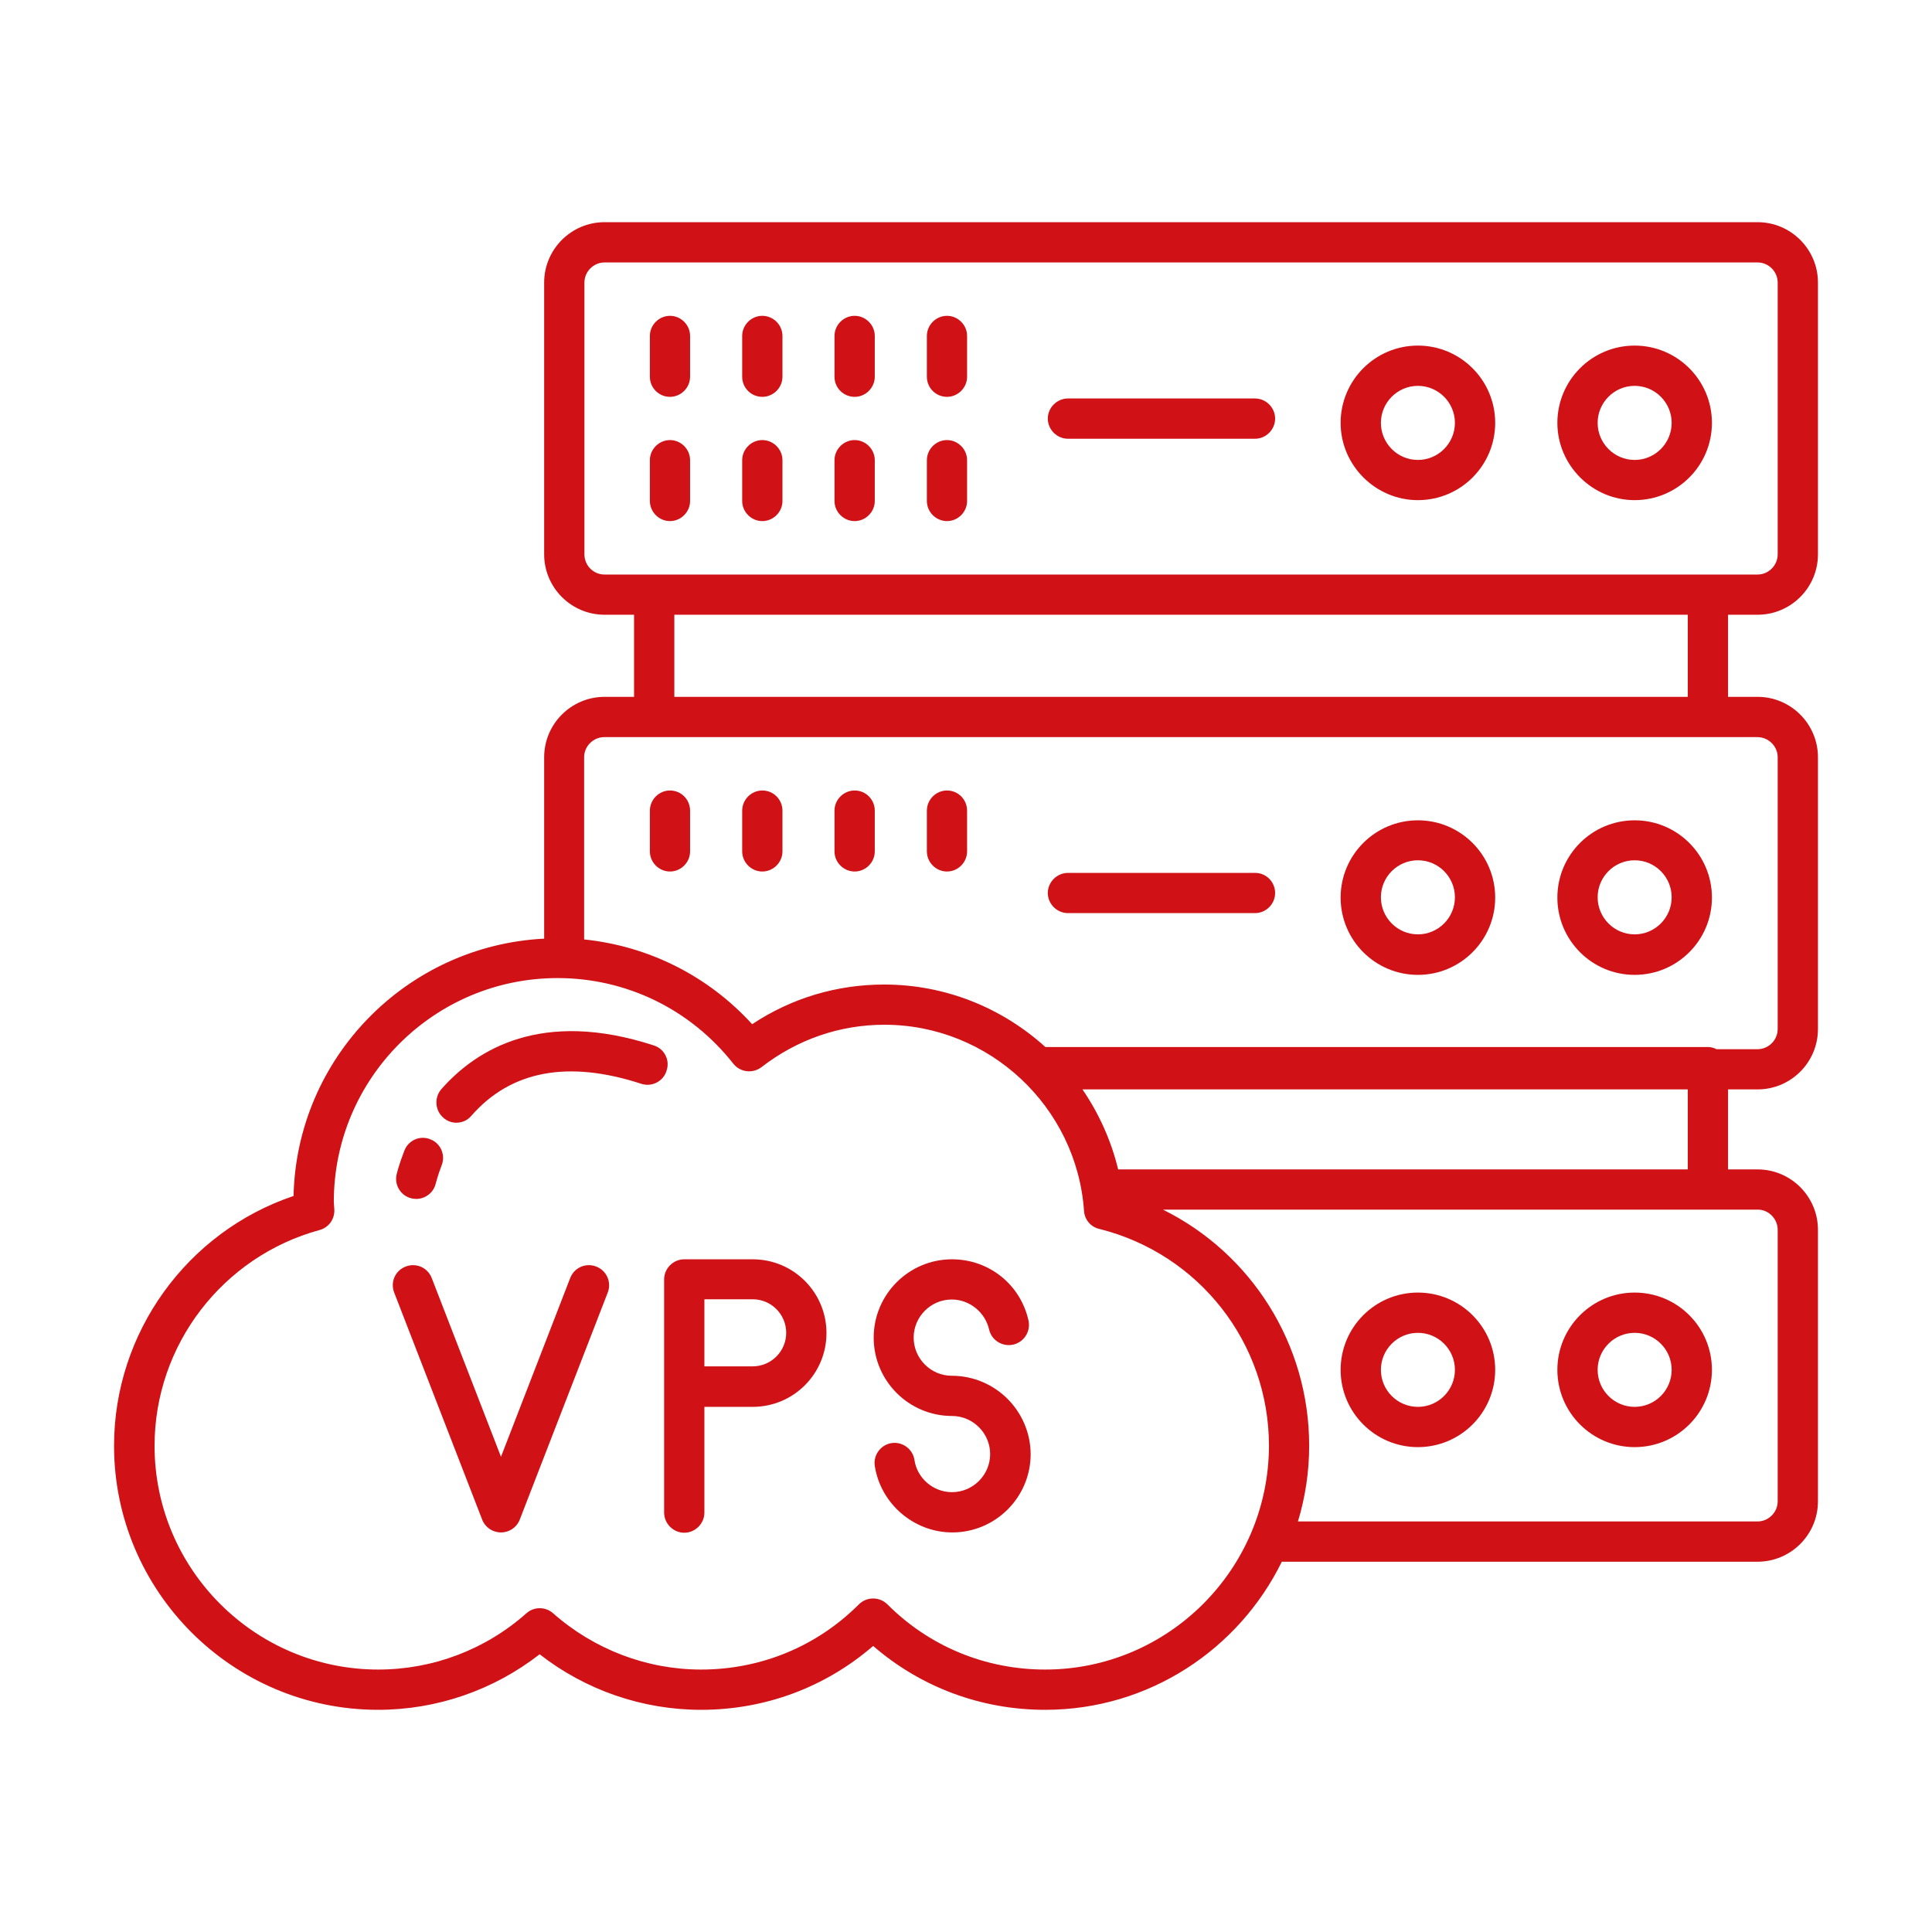 <?xml version="1.0" encoding="UTF-8"?> <svg xmlns="http://www.w3.org/2000/svg" width="32" height="32" viewBox="0 0 32 32" fill="none"><path d="M29.111 10.182C29.662 10.182 30.111 9.733 30.111 9.182V4.68C30.111 4.129 29.662 3.68 29.111 3.68H10.013C9.462 3.68 9.013 4.129 9.013 4.68V9.182C9.013 9.733 9.462 10.182 10.013 10.182H10.502V11.542H10.013C9.462 11.542 9.013 11.991 9.013 12.542V15.547C6.738 15.662 4.915 17.515 4.862 19.809C3.098 20.404 1.889 22.071 1.889 23.947C1.889 26.355 3.849 28.32 6.262 28.32C7.231 28.32 8.173 27.996 8.938 27.4C9.702 27.996 10.644 28.32 11.613 28.32C12.671 28.32 13.671 27.947 14.462 27.262C15.253 27.947 16.253 28.32 17.311 28.32C19.031 28.32 20.52 27.316 21.231 25.867H29.111C29.662 25.867 30.111 25.418 30.111 24.867V20.369C30.111 19.818 29.662 19.369 29.111 19.369H28.622V18.044H29.111C29.662 18.044 30.111 17.596 30.111 17.044V12.542C30.111 11.991 29.662 11.542 29.111 11.542H28.622V10.182H29.111ZM9.68 9.182V4.68C9.68 4.498 9.831 4.347 10.013 4.347H29.111C29.293 4.347 29.444 4.498 29.444 4.68V9.182C29.444 9.364 29.293 9.516 29.111 9.516H28.289H10.835H10.013C9.826 9.516 9.68 9.364 9.68 9.182ZM17.311 27.653C16.324 27.653 15.395 27.271 14.698 26.573C14.631 26.507 14.546 26.476 14.462 26.476C14.378 26.476 14.293 26.507 14.226 26.573C13.529 27.271 12.6 27.653 11.613 27.653C10.711 27.653 9.84 27.32 9.16 26.72C9.035 26.609 8.844 26.609 8.72 26.72C8.04 27.324 7.169 27.653 6.266 27.653C4.222 27.653 2.56 25.991 2.56 23.947C2.56 22.28 3.684 20.813 5.293 20.373C5.444 20.333 5.542 20.195 5.538 20.04L5.529 19.907C5.529 17.862 7.191 16.2 9.235 16.2C10.373 16.2 11.435 16.715 12.146 17.618C12.258 17.76 12.466 17.787 12.613 17.675C13.204 17.218 13.906 16.973 14.649 16.973C16.382 16.973 17.835 18.329 17.955 20.058C17.964 20.2 18.067 20.324 18.209 20.355C19.862 20.769 21.018 22.244 21.018 23.947C21.013 25.991 19.351 27.653 17.311 27.653ZM29.444 20.369V24.867C29.444 25.049 29.293 25.2 29.111 25.2H21.498C21.618 24.804 21.684 24.382 21.684 23.947C21.684 22.258 20.724 20.76 19.262 20.035H28.293H29.115C29.293 20.035 29.444 20.187 29.444 20.369ZM27.955 19.369H18.52C18.404 18.889 18.2 18.44 17.929 18.044H27.955V19.369ZM29.444 12.542V17.044C29.444 17.227 29.293 17.378 29.111 17.378H28.431C28.386 17.355 28.338 17.342 28.289 17.342H17.315C16.604 16.698 15.666 16.307 14.644 16.307C13.858 16.307 13.107 16.533 12.458 16.964C11.729 16.164 10.746 15.671 9.675 15.56V12.542C9.675 12.36 9.826 12.209 10.009 12.209H10.831H28.284H29.106C29.293 12.209 29.444 12.36 29.444 12.542ZM27.955 11.542H11.169V10.182H27.955V11.542Z" fill="#D01217"></path><path d="M11.097 6.573C11.279 6.573 11.43 6.422 11.43 6.24V5.564C11.43 5.382 11.279 5.231 11.097 5.231C10.915 5.231 10.764 5.382 10.764 5.564V6.24C10.764 6.427 10.915 6.573 11.097 6.573Z" fill="#D01217"></path><path d="M12.626 6.573C12.809 6.573 12.96 6.422 12.96 6.24V5.564C12.96 5.382 12.809 5.231 12.626 5.231C12.444 5.231 12.293 5.382 12.293 5.564V6.24C12.293 6.427 12.444 6.573 12.626 6.573Z" fill="#D01217"></path><path d="M14.156 6.573C14.338 6.573 14.489 6.422 14.489 6.24V5.564C14.489 5.382 14.338 5.231 14.156 5.231C13.973 5.231 13.822 5.382 13.822 5.564V6.24C13.822 6.427 13.973 6.573 14.156 6.573Z" fill="#D01217"></path><path d="M15.685 6.573C15.867 6.573 16.018 6.422 16.018 6.24V5.564C16.018 5.382 15.867 5.231 15.685 5.231C15.503 5.231 15.352 5.382 15.352 5.564V6.24C15.352 6.427 15.503 6.573 15.685 6.573Z" fill="#D01217"></path><path d="M11.097 8.631C11.279 8.631 11.43 8.48 11.43 8.298V7.622C11.43 7.44 11.279 7.289 11.097 7.289C10.915 7.289 10.764 7.44 10.764 7.622V8.298C10.764 8.48 10.915 8.631 11.097 8.631Z" fill="#D01217"></path><path d="M12.626 8.631C12.809 8.631 12.96 8.48 12.96 8.298V7.622C12.96 7.44 12.809 7.289 12.626 7.289C12.444 7.289 12.293 7.44 12.293 7.622V8.298C12.293 8.48 12.444 8.631 12.626 8.631Z" fill="#D01217"></path><path d="M14.156 8.631C14.338 8.631 14.489 8.48 14.489 8.298V7.622C14.489 7.44 14.338 7.289 14.156 7.289C13.973 7.289 13.822 7.44 13.822 7.622V8.298C13.822 8.48 13.973 8.631 14.156 8.631Z" fill="#D01217"></path><path d="M15.685 8.631C15.867 8.631 16.018 8.48 16.018 8.298V7.622C16.018 7.44 15.867 7.289 15.685 7.289C15.503 7.289 15.352 7.44 15.352 7.622V8.298C15.352 8.48 15.503 8.631 15.685 8.631Z" fill="#D01217"></path><path d="M27.075 8.284C27.782 8.284 28.355 7.711 28.355 7.004C28.355 6.298 27.782 5.724 27.075 5.724C26.368 5.724 25.795 6.298 25.795 7.004C25.795 7.707 26.373 8.284 27.075 8.284ZM27.075 6.391C27.413 6.391 27.688 6.667 27.688 7.004C27.688 7.342 27.413 7.618 27.075 7.618C26.737 7.618 26.462 7.342 26.462 7.004C26.462 6.667 26.737 6.391 27.075 6.391Z" fill="#D01217"></path><path d="M23.485 8.284C24.192 8.284 24.765 7.711 24.765 7.004C24.765 6.298 24.192 5.724 23.485 5.724C22.778 5.724 22.205 6.298 22.205 7.004C22.205 7.707 22.783 8.284 23.485 8.284ZM23.485 6.391C23.823 6.391 24.098 6.667 24.098 7.004C24.098 7.342 23.823 7.618 23.485 7.618C23.147 7.618 22.872 7.342 22.872 7.004C22.872 6.667 23.147 6.391 23.485 6.391Z" fill="#D01217"></path><path d="M17.689 7.267H20.787C20.969 7.267 21.12 7.116 21.12 6.933C21.12 6.751 20.969 6.6 20.787 6.6H17.689C17.507 6.6 17.355 6.751 17.355 6.933C17.355 7.116 17.507 7.267 17.689 7.267Z" fill="#D01217"></path><path d="M11.097 13.093C10.915 13.093 10.764 13.244 10.764 13.427V14.102C10.764 14.284 10.915 14.435 11.097 14.435C11.279 14.435 11.43 14.284 11.43 14.102V13.427C11.43 13.244 11.284 13.093 11.097 13.093Z" fill="#D01217"></path><path d="M12.626 13.093C12.444 13.093 12.293 13.244 12.293 13.427V14.102C12.293 14.284 12.444 14.435 12.626 14.435C12.809 14.435 12.96 14.284 12.96 14.102V13.427C12.96 13.244 12.813 13.093 12.626 13.093Z" fill="#D01217"></path><path d="M14.156 13.093C13.973 13.093 13.822 13.244 13.822 13.427V14.102C13.822 14.284 13.973 14.435 14.156 14.435C14.338 14.435 14.489 14.284 14.489 14.102V13.427C14.489 13.244 14.342 13.093 14.156 13.093Z" fill="#D01217"></path><path d="M15.685 13.093C15.503 13.093 15.352 13.244 15.352 13.427V14.102C15.352 14.284 15.503 14.435 15.685 14.435C15.867 14.435 16.018 14.284 16.018 14.102V13.427C16.018 13.244 15.872 13.093 15.685 13.093Z" fill="#D01217"></path><path d="M27.075 13.587C26.368 13.587 25.795 14.16 25.795 14.867C25.795 15.573 26.368 16.147 27.075 16.147C27.782 16.147 28.355 15.573 28.355 14.867C28.355 14.16 27.782 13.587 27.075 13.587ZM27.075 15.476C26.737 15.476 26.462 15.2 26.462 14.862C26.462 14.524 26.737 14.249 27.075 14.249C27.413 14.249 27.688 14.524 27.688 14.862C27.688 15.2 27.413 15.476 27.075 15.476Z" fill="#D01217"></path><path d="M23.485 13.587C22.778 13.587 22.205 14.16 22.205 14.867C22.205 15.573 22.778 16.147 23.485 16.147C24.192 16.147 24.765 15.573 24.765 14.867C24.765 14.16 24.192 13.587 23.485 13.587ZM23.485 15.476C23.147 15.476 22.872 15.2 22.872 14.862C22.872 14.524 23.147 14.249 23.485 14.249C23.823 14.249 24.098 14.524 24.098 14.862C24.098 15.2 23.823 15.476 23.485 15.476Z" fill="#D01217"></path><path d="M20.791 14.458H17.689C17.507 14.458 17.355 14.609 17.355 14.791C17.355 14.973 17.507 15.124 17.689 15.124H20.787C20.969 15.124 21.12 14.973 21.12 14.791C21.12 14.609 20.973 14.458 20.791 14.458Z" fill="#D01217"></path><path d="M27.075 21.409C26.368 21.409 25.795 21.982 25.795 22.689C25.795 23.395 26.368 23.969 27.075 23.969C27.782 23.969 28.355 23.395 28.355 22.689C28.355 21.982 27.782 21.409 27.075 21.409ZM27.075 23.302C26.737 23.302 26.462 23.027 26.462 22.689C26.462 22.351 26.737 22.076 27.075 22.076C27.413 22.076 27.688 22.351 27.688 22.689C27.688 23.027 27.413 23.302 27.075 23.302Z" fill="#D01217"></path><path d="M23.485 21.409C22.778 21.409 22.205 21.982 22.205 22.689C22.205 23.395 22.778 23.969 23.485 23.969C24.192 23.969 24.765 23.395 24.765 22.689C24.765 21.982 24.192 21.409 23.485 21.409ZM23.485 23.302C23.147 23.302 22.872 23.027 22.872 22.689C22.872 22.351 23.147 22.076 23.485 22.076C23.823 22.076 24.098 22.351 24.098 22.689C24.098 23.027 23.823 23.302 23.485 23.302Z" fill="#D01217"></path><path d="M15.764 22.787C15.417 22.787 15.133 22.502 15.133 22.155C15.133 21.809 15.417 21.524 15.764 21.524C16.057 21.524 16.315 21.733 16.382 22.018C16.422 22.2 16.604 22.311 16.782 22.271C16.96 22.231 17.075 22.053 17.035 21.871C16.902 21.276 16.382 20.858 15.768 20.858C15.053 20.858 14.471 21.44 14.471 22.155C14.471 22.871 15.053 23.453 15.768 23.453C16.115 23.453 16.4 23.738 16.4 24.084C16.4 24.431 16.115 24.715 15.768 24.715C15.457 24.715 15.191 24.484 15.146 24.182C15.12 24 14.946 23.875 14.768 23.902C14.586 23.929 14.462 24.102 14.489 24.28C14.586 24.907 15.137 25.382 15.773 25.382C16.488 25.382 17.071 24.8 17.071 24.084C17.066 23.369 16.484 22.787 15.764 22.787Z" fill="#D01217"></path><path d="M9.875 20.978C9.702 20.911 9.511 20.995 9.444 21.169L8.298 24.129L7.151 21.169C7.084 20.995 6.893 20.911 6.72 20.978C6.546 21.044 6.462 21.235 6.529 21.409L7.986 25.169C8.035 25.298 8.16 25.382 8.298 25.382C8.435 25.382 8.56 25.298 8.609 25.169L10.066 21.409C10.133 21.24 10.049 21.044 9.875 20.978Z" fill="#D01217"></path><path d="M12.467 20.858H11.333C11.151 20.858 11 21.009 11 21.191V21.293V22.969V25.053C11 25.235 11.151 25.387 11.333 25.387C11.516 25.387 11.667 25.235 11.667 25.053V23.302H12.467C13.142 23.302 13.689 22.756 13.689 22.08C13.689 21.404 13.142 20.858 12.467 20.858ZM12.467 22.631H11.667V21.52H12.467C12.773 21.52 13.022 21.769 13.022 22.076C13.022 22.382 12.773 22.631 12.467 22.631Z" fill="#D01217"></path><path d="M10.83 17.316C8.977 16.711 7.893 17.378 7.31 18.04C7.19 18.178 7.204 18.391 7.341 18.511C7.404 18.569 7.484 18.596 7.559 18.596C7.653 18.596 7.746 18.555 7.808 18.48C8.461 17.733 9.408 17.555 10.621 17.951C10.795 18.009 10.986 17.911 11.039 17.738C11.101 17.564 11.008 17.373 10.83 17.316Z" fill="#D01217"></path><path d="M6.818 19.849C6.844 19.853 6.866 19.858 6.893 19.858C7.044 19.858 7.182 19.756 7.218 19.6C7.222 19.591 7.249 19.471 7.315 19.302C7.382 19.133 7.302 18.938 7.129 18.871C6.96 18.8 6.764 18.884 6.698 19.058C6.609 19.284 6.573 19.436 6.569 19.453C6.529 19.631 6.64 19.809 6.818 19.849Z" fill="#D01217"></path></svg> 